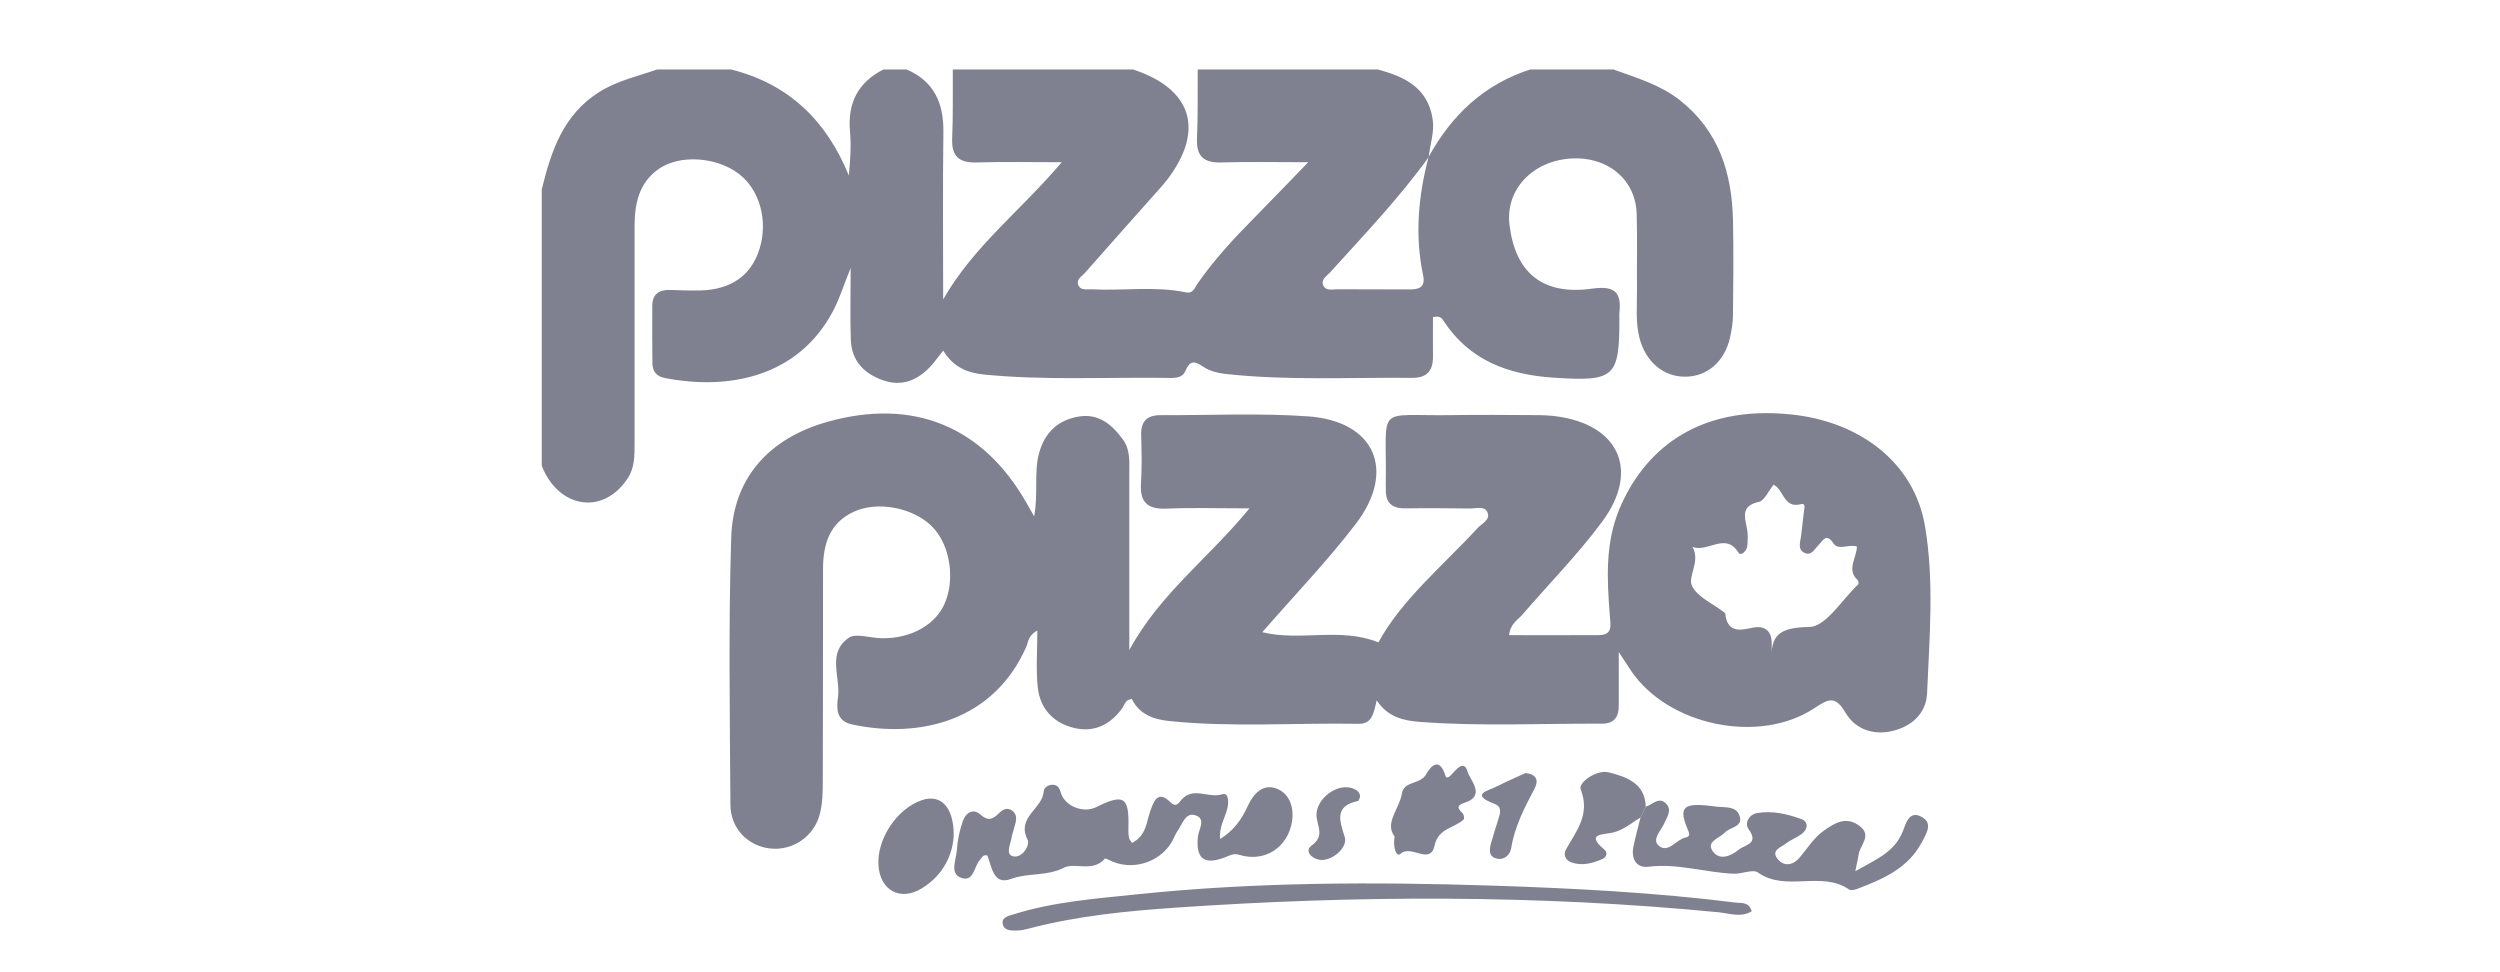 <svg width="180" height="70" viewBox="0 0 180 70" fill="none" xmlns="http://www.w3.org/2000/svg">
<g clip-path="url(#clip0_2506_109)">
<path d="M116.168 5C117.826 5.607 119.528 6.091 120.96 7.221C123.77 9.443 124.701 12.471 124.775 15.863C124.825 18.128 124.798 20.396 124.775 22.664C124.768 23.211 124.684 23.768 124.561 24.305C124.171 26.042 122.919 27.116 121.331 27.123C119.765 27.13 118.491 26.052 118.043 24.335C117.746 23.191 117.873 22.023 117.863 20.866C117.843 19.042 117.897 17.217 117.84 15.393C117.766 12.915 115.731 11.24 113.098 11.414C110.311 11.597 108.385 13.672 108.682 16.177C109.09 19.635 111.072 21.283 114.629 20.783C116.288 20.549 116.762 21.053 116.595 22.557C116.582 22.667 116.595 22.777 116.595 22.887C116.612 27.193 116.245 27.483 111.863 27.193C108.592 26.976 105.799 25.956 103.93 23.094C103.817 22.917 103.69 22.714 103.173 22.834C103.173 23.738 103.163 24.708 103.173 25.679C103.186 26.7 102.729 27.216 101.678 27.206C97.192 27.166 92.701 27.413 88.225 26.923C87.688 26.863 87.104 26.716 86.667 26.426C86.033 26.006 85.696 25.876 85.335 26.733C85.095 27.3 84.384 27.213 83.837 27.206C79.518 27.16 75.193 27.39 70.878 26.97C69.647 26.85 68.629 26.433 67.915 25.245C67.518 25.732 67.244 26.129 66.914 26.469C65.993 27.41 64.901 27.837 63.596 27.387C62.218 26.91 61.317 25.989 61.26 24.485C61.2 22.887 61.247 21.283 61.247 19.295C60.74 20.552 60.45 21.493 60.002 22.35C57.516 27.106 52.534 28.134 47.852 27.213C47.278 27.1 46.98 26.743 46.974 26.176C46.957 24.795 46.96 23.411 46.964 22.03C46.964 21.19 47.438 20.853 48.239 20.876C48.959 20.896 49.68 20.929 50.401 20.913C52.644 20.859 54.089 19.839 54.686 17.918C55.317 15.89 54.696 13.648 53.184 12.508C51.559 11.28 48.913 11.107 47.394 12.188C45.986 13.191 45.689 14.699 45.689 16.303C45.689 21.5 45.686 26.696 45.689 31.893C45.689 32.78 45.706 33.674 45.185 34.454C43.363 37.189 40.153 36.525 39.008 33.53V13.625C39.689 10.87 40.543 8.245 43.179 6.604C44.477 5.797 45.919 5.49 47.314 5H52.637C56.799 6.044 59.515 8.696 61.117 12.641C61.217 11.544 61.294 10.5 61.2 9.469C61.017 7.425 61.768 5.931 63.613 5H65.275C67.271 5.861 67.952 7.441 67.925 9.526C67.871 13.475 67.908 17.427 67.908 21.56C70.087 17.738 73.488 15.173 76.445 11.681C74.159 11.681 72.247 11.637 70.338 11.697C69.073 11.737 68.502 11.277 68.556 9.97C68.626 8.315 68.592 6.654 68.602 5H81.574C85.829 6.394 86.754 9.366 84.044 12.931C83.844 13.195 83.62 13.442 83.4 13.688C81.638 15.673 79.872 17.648 78.12 19.642C77.886 19.909 77.419 20.142 77.673 20.596C77.856 20.923 78.264 20.813 78.587 20.829C80.847 20.956 83.123 20.579 85.369 21.046C85.922 21.16 86.003 20.733 86.21 20.439C87.408 18.705 88.839 17.171 90.318 15.673C91.502 14.472 92.667 13.252 94.192 11.681C91.783 11.681 89.871 11.637 87.958 11.697C86.69 11.737 86.126 11.274 86.183 9.97C86.256 8.315 86.223 6.658 86.236 5H99.208C101.127 5.524 102.802 6.304 103.149 8.569C103.296 9.513 102.959 10.393 102.869 11.307C100.74 14.269 98.217 16.897 95.781 19.599C95.534 19.872 95.09 20.116 95.273 20.546C95.46 20.976 95.954 20.823 96.318 20.826C98.03 20.843 99.745 20.823 101.457 20.839C102.188 20.846 102.649 20.686 102.462 19.802C101.858 16.937 102.118 14.105 102.859 11.3C104.514 8.292 106.85 6.071 110.181 5L116.168 5Z" fill="#808190"/>
<path d="M74.465 37.146C74.759 35.475 74.439 34.034 74.806 32.653C75.203 31.156 76.164 30.245 77.666 29.992C79.108 29.748 80.082 30.582 80.863 31.663C81.383 32.383 81.31 33.237 81.31 34.064C81.31 38.183 81.31 42.302 81.31 46.805C83.523 42.726 87.003 40.218 89.963 36.602C87.688 36.602 85.835 36.542 83.987 36.622C82.618 36.679 82.061 36.162 82.151 34.794C82.225 33.637 82.194 32.473 82.164 31.312C82.138 30.332 82.592 29.888 83.553 29.892C87.1 29.908 90.661 29.728 94.188 29.978C98.997 30.322 100.556 33.887 97.602 37.74C95.557 40.408 93.214 42.843 90.885 45.518C93.648 46.195 96.501 45.141 99.248 46.251C100.926 43.166 103.863 40.765 106.396 38.01C106.703 37.676 107.377 37.413 107.07 36.836C106.847 36.419 106.259 36.619 105.832 36.612C104.28 36.592 102.728 36.579 101.177 36.602C100.192 36.616 99.742 36.169 99.782 35.202C99.785 35.091 99.775 34.981 99.775 34.871C99.872 29.011 98.901 29.982 104.584 29.888C106.523 29.858 108.465 29.878 110.404 29.888C110.958 29.888 111.515 29.898 112.063 29.975C116.578 30.582 118.08 33.887 115.35 37.569C113.611 39.918 111.535 42.016 109.626 44.24C109.283 44.64 108.735 44.907 108.655 45.731C110.828 45.731 112.964 45.741 115.103 45.728C116.144 45.721 115.96 45.021 115.907 44.32C115.707 41.725 115.557 39.134 116.601 36.639C118.263 32.673 121.978 29.108 128.982 29.842C133.921 30.359 137.813 33.31 138.594 37.85C139.278 41.832 138.917 45.898 138.75 49.923C138.69 51.351 137.652 52.318 136.201 52.642C134.809 52.952 133.558 52.472 132.874 51.311C132.149 50.08 131.672 50.3 130.651 50.977C126.676 53.626 120.115 52.245 117.446 48.309C117.239 48.002 117.038 47.692 116.551 46.948C116.551 48.569 116.548 49.703 116.551 50.837C116.555 51.638 116.187 52.108 115.363 52.105C110.988 52.085 106.61 52.308 102.238 51.978C101.073 51.888 99.935 51.651 99.121 50.427C98.897 51.391 98.79 52.132 97.806 52.115C93.267 52.035 88.722 52.382 84.187 51.915C83.032 51.795 82.021 51.418 81.494 50.327C80.996 50.374 80.963 50.777 80.779 51.024C79.902 52.208 78.747 52.762 77.302 52.405C75.814 52.035 74.879 50.998 74.719 49.49C74.579 48.186 74.689 46.852 74.689 45.401C74.032 45.731 74.045 46.228 73.881 46.595C71.545 51.868 66.266 53.219 61.337 52.158C60.185 51.911 60.229 50.967 60.336 50.187C60.529 48.743 59.521 47.008 61.117 45.918C61.56 45.614 62.408 45.861 63.066 45.925C65.215 46.128 67.217 45.171 67.975 43.546C68.796 41.785 68.428 39.284 67.157 37.96C65.815 36.562 63.206 36.035 61.45 36.856C59.698 37.676 59.258 39.227 59.258 40.988C59.254 46.075 59.258 51.161 59.241 56.247C59.241 57.018 59.224 57.808 59.044 58.549C58.64 60.223 57.075 61.277 55.443 61.09C53.848 60.907 52.6 59.663 52.59 57.942C52.55 51.531 52.446 45.114 52.647 38.707C52.78 34.411 55.373 31.563 59.555 30.379C65.735 28.628 70.781 30.686 73.928 36.245C74.055 36.469 74.185 36.696 74.452 37.163L74.465 37.146ZM121.861 39.381C122.458 40.445 121.477 41.502 121.834 42.206C122.241 43.003 123.322 43.46 124.11 44.067C124.153 44.1 124.213 44.143 124.22 44.187C124.354 45.428 125.098 45.451 126.092 45.214C127.017 44.997 127.601 45.371 127.564 46.421C127.547 46.845 127.564 47.272 127.564 47.696C127.431 45.681 128.135 45.184 130.281 45.141C131.472 45.117 132.627 43.169 133.788 42.075C133.835 42.032 133.815 41.825 133.758 41.772C132.91 41.012 133.705 40.138 133.695 39.344C133.057 39.17 132.37 39.651 132.009 39.124C131.485 38.353 131.272 38.904 130.941 39.237C130.648 39.531 130.404 40.078 129.88 39.784C129.406 39.517 129.633 38.997 129.68 38.574C129.74 38.026 129.813 37.48 129.87 36.929C129.893 36.686 130.05 36.195 129.676 36.299C128.408 36.642 128.442 35.245 127.698 34.901C127.327 35.352 127.047 36.045 126.626 36.139C125.381 36.419 125.592 37.146 125.772 37.996C125.862 38.42 125.845 38.877 125.805 39.311C125.772 39.671 125.341 40.068 125.171 39.791C124.243 38.293 123.002 39.784 121.871 39.384L121.861 39.381Z" fill="#808190"/>
<path d="M81.518 60.683C82.549 60.152 82.532 59.192 82.826 58.381C83.073 57.701 83.35 56.854 84.281 57.768C84.695 58.175 84.882 57.791 85.062 57.584C85.919 56.603 87.031 57.514 88.012 57.184C88.466 57.034 88.479 57.764 88.369 58.215C88.202 58.895 87.772 59.509 87.842 60.412C88.85 59.795 89.417 58.968 89.847 58.018C90.245 57.141 90.939 56.417 91.893 56.77C92.828 57.117 93.181 58.088 93.028 59.122C92.744 61.01 91.062 62.114 89.233 61.55C88.776 61.41 88.513 61.613 88.162 61.743C86.68 62.294 86.096 61.82 86.247 60.249C86.3 59.709 86.884 58.928 86.023 58.688C85.339 58.498 85.122 59.355 84.781 59.832C84.655 60.012 84.571 60.219 84.475 60.419C83.707 61.98 81.741 62.711 80.116 62.04C79.922 61.96 79.592 61.77 79.549 61.82C78.694 62.834 77.383 62.077 76.612 62.47C75.35 63.114 74.036 62.821 72.791 63.284C71.516 63.761 71.413 62.41 71.092 61.6C70.778 61.506 70.705 61.747 70.562 61.9C70.124 62.38 70.111 63.564 69.173 63.191C68.362 62.867 68.846 61.903 68.89 61.233C68.933 60.526 69.087 59.809 69.317 59.138C69.514 58.565 70.028 58.144 70.595 58.651C71.199 59.192 71.539 58.932 71.973 58.508C72.217 58.268 72.534 58.124 72.868 58.358C73.181 58.578 73.201 58.912 73.118 59.248C73.028 59.625 72.888 59.989 72.821 60.369C72.741 60.823 72.37 61.547 72.968 61.66C73.629 61.783 74.176 60.833 73.982 60.453C73.171 58.828 75.064 58.234 75.147 56.987C75.167 56.677 75.541 56.443 75.918 56.514C76.222 56.57 76.308 56.837 76.395 57.117C76.692 58.061 78.014 58.568 78.925 58.114C80.93 57.114 81.317 57.371 81.244 59.652C81.237 59.872 81.247 60.092 81.281 60.309C81.294 60.406 81.384 60.492 81.504 60.689L81.518 60.683Z" fill="#808190"/>
<path d="M118.497 58.078C118.987 57.938 119.461 57.305 119.985 57.888C120.389 58.335 120.029 58.816 119.832 59.269C119.605 59.8 118.904 60.437 119.428 60.887C120.105 61.467 120.666 60.463 121.333 60.31C121.664 60.233 121.684 60.113 121.527 59.743C120.87 58.209 121.163 57.842 122.815 57.988C123.092 58.012 123.366 58.055 123.639 58.085C124.233 58.148 124.991 58.032 125.238 58.709C125.545 59.559 124.561 59.533 124.193 59.94C123.826 60.346 122.842 60.57 123.296 61.257C123.773 61.981 124.591 61.664 125.195 61.174C125.635 60.813 126.676 60.763 125.902 59.709C125.582 59.273 125.929 58.652 126.479 58.549C127.581 58.342 128.682 58.605 129.71 58.979C130.217 59.163 130.177 59.706 129.73 60.043C129.379 60.306 128.942 60.46 128.599 60.727C128.248 61 127.501 61.21 127.968 61.821C128.395 62.381 129.049 62.344 129.543 61.777C130.12 61.114 130.568 60.34 131.308 59.813C132.109 59.246 132.91 58.749 133.871 59.456C134.826 60.16 133.915 60.84 133.821 61.527C133.785 61.791 133.718 62.051 133.581 62.728C135.103 61.861 136.414 61.354 137.005 59.846C137.229 59.273 137.459 58.345 138.333 58.802C139.191 59.252 138.727 59.973 138.367 60.65C137.372 62.518 135.607 63.272 133.788 63.975C133.588 64.052 133.281 64.142 133.147 64.052C131.148 62.658 128.599 64.249 126.57 62.821C126.196 62.558 125.415 62.935 124.824 62.908C122.775 62.825 120.786 62.144 118.69 62.404C117.813 62.514 117.426 61.827 117.606 60.957C117.749 60.256 117.943 59.566 118.113 58.872C118.24 58.609 118.37 58.345 118.497 58.082V58.078Z" fill="#808190"/>
<path d="M126.125 65.609C125.351 66.089 124.52 65.762 123.759 65.686C110.71 64.418 97.655 64.452 84.587 65.356C81.042 65.599 77.525 65.953 74.078 66.856C73.811 66.926 73.534 66.99 73.26 66.996C72.823 67.006 72.262 67.03 72.189 66.486C72.125 66.019 72.669 65.929 73.02 65.819C75.896 64.922 78.893 64.702 81.863 64.392C90.367 63.504 98.91 63.488 107.436 63.764C113.3 63.955 119.167 64.258 124.997 64.989C125.407 65.039 125.915 64.922 126.125 65.612V65.609Z" fill="#808190"/>
<path d="M68.671 60.059C68.621 61.543 67.917 62.994 66.398 63.945C64.837 64.925 63.355 64.115 63.248 62.287C63.138 60.386 64.58 58.228 66.365 57.614C67.693 57.157 68.648 58.051 68.668 60.056L68.671 60.059Z" fill="#808190"/>
<path d="M100.41 60.226C99.665 59.252 100.753 58.262 100.94 57.124C101.087 56.211 102.262 56.501 102.676 55.757C103.073 55.04 103.677 54.56 104.067 55.85C104.131 56.06 104.314 55.971 104.438 55.84C104.828 55.437 105.419 54.62 105.686 55.614C105.829 56.141 107.011 57.291 105.469 57.792C104.855 57.988 104.932 58.192 105.309 58.555C105.399 58.642 105.449 58.936 105.385 58.999C104.715 59.636 103.563 59.619 103.296 60.86C102.969 62.354 101.611 60.753 100.823 61.484C100.55 61.737 100.266 61.01 100.413 60.23L100.41 60.226Z" fill="#808190"/>
<path d="M118.498 58.078C118.371 58.341 118.241 58.605 118.114 58.868C117.454 59.252 116.876 59.782 116.092 59.952C115.405 60.102 114.13 60.009 115.515 61.173C115.765 61.383 115.685 61.71 115.385 61.843C114.674 62.16 113.923 62.36 113.155 62.1C112.751 61.963 112.525 61.576 112.748 61.169C113.489 59.825 114.52 58.658 113.809 56.834C113.616 56.333 114.984 55.393 115.822 55.606C117.046 55.923 118.445 56.36 118.495 58.078H118.498Z" fill="#808190"/>
<path d="M109.82 55.663C110.644 55.73 110.801 56.193 110.481 56.797C109.763 58.155 109.059 59.502 108.809 61.053C108.725 61.557 108.305 61.967 107.724 61.807C107.16 61.653 107.237 61.146 107.354 60.709C107.511 60.129 107.704 59.555 107.881 58.982C108.011 58.555 108.181 58.094 107.597 57.874C105.799 57.194 107.14 56.941 107.771 56.62C108.452 56.277 109.156 55.973 109.823 55.663H109.82Z" fill="#808190"/>
<path d="M97.919 57.395C97.872 57.491 97.839 57.655 97.772 57.668C96.064 58.045 96.441 59.056 96.821 60.266C97.071 61.07 95.8 62.081 94.956 61.897C94.368 61.77 93.928 61.247 94.442 60.873C95.319 60.233 94.919 59.626 94.802 58.889C94.609 57.658 96.134 56.401 97.305 56.734C97.736 56.858 97.956 57.094 97.919 57.391V57.395Z" fill="#808190"/>
</g>
<defs>
<clipPath id="clip0_2506_109">
<rect width="100" height="62" fill="white" transform="translate(39 5)"/>
</clipPath>
</defs>
</svg>

